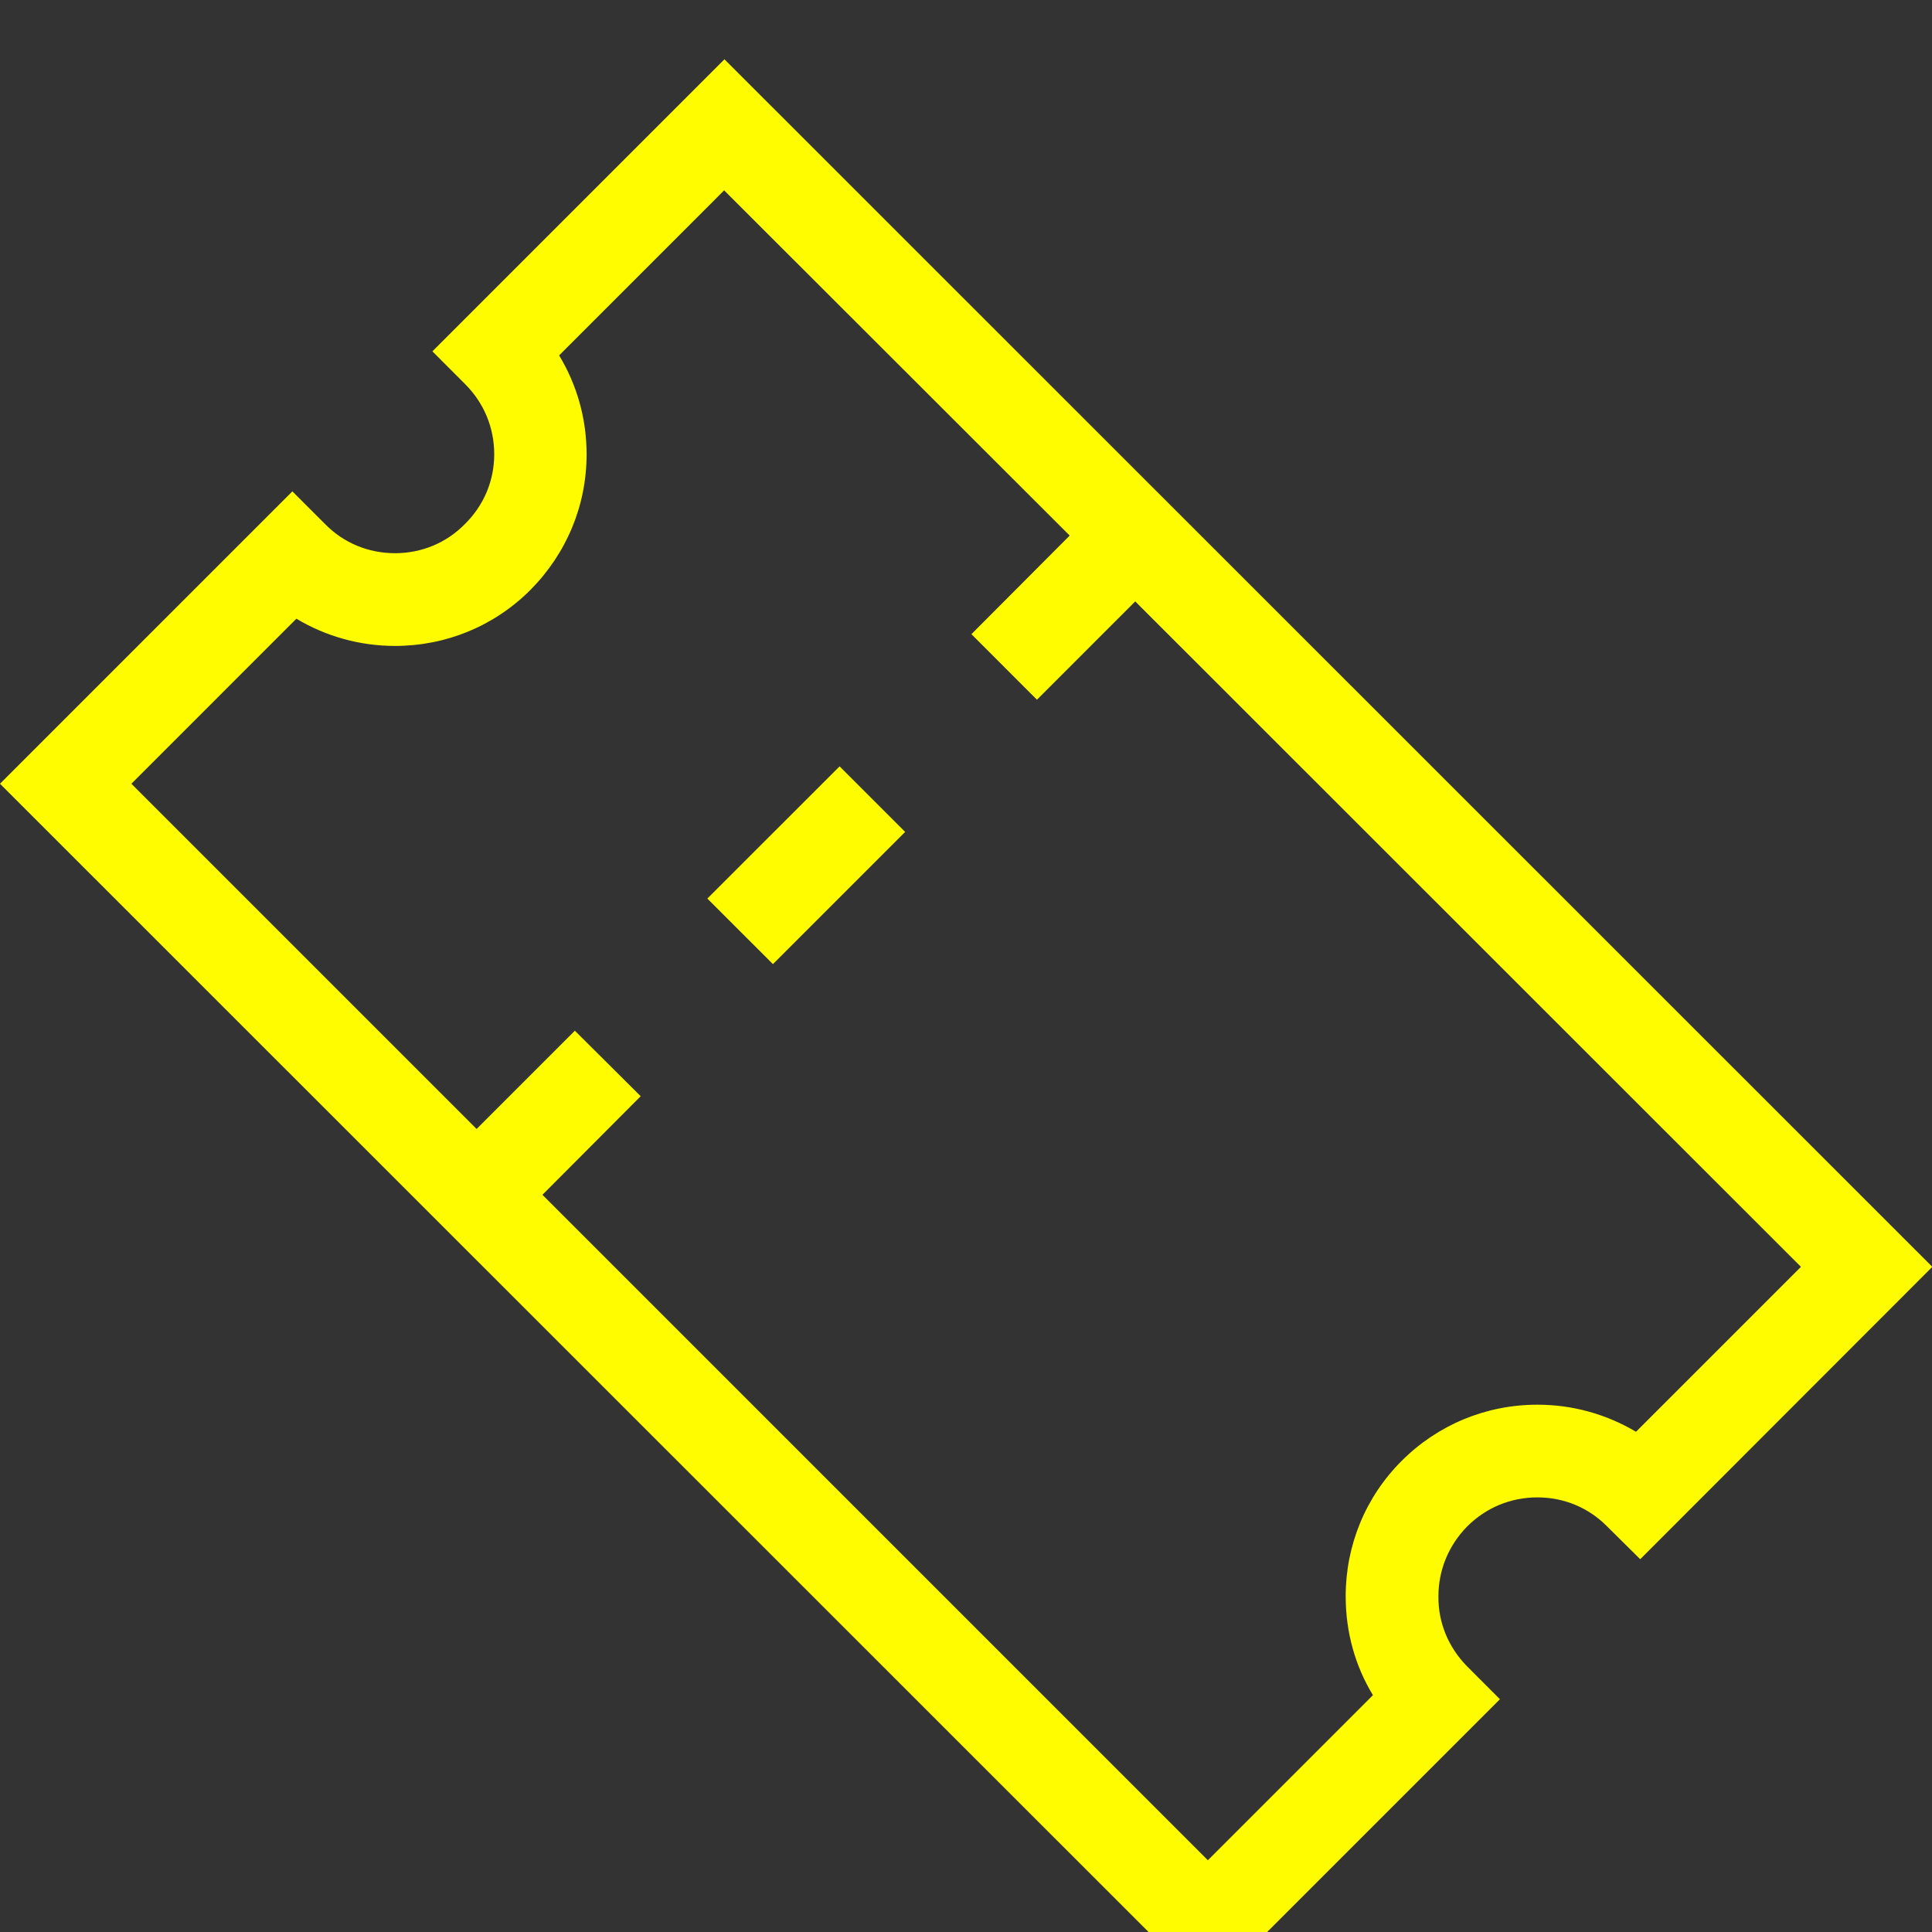 <svg width="42" height="42" viewBox="0 0 42 42" fill="none" xmlns="http://www.w3.org/2000/svg">
<rect x="0" y="0" width="42" height="42" fill="#333333" stroke="none"/>
<g clip-path="url(#clip0_679_5018)">
<path d="M18.252 16.66L15.377 19.534L16.803 20.959L19.677 18.085L18.252 16.66Z" fill="#FFFC00"/>
<path d="M15.749 1.289L9.4 7.638L10.112 8.351C10.522 8.761 10.744 9.298 10.744 9.876C10.744 10.454 10.515 10.991 10.105 11.394C9.702 11.804 9.165 12.026 8.587 12.026C8.009 12.026 7.471 11.804 7.068 11.394L6.356 10.682L0 17.038L26.258 43.289L32.607 36.94L31.895 36.227C31.492 35.818 31.263 35.28 31.27 34.702C31.27 34.131 31.492 33.594 31.895 33.184C32.305 32.774 32.842 32.552 33.42 32.552C33.998 32.552 34.535 32.774 34.938 33.184L35.657 33.896L42.007 27.54L15.749 1.289ZM35.57 31.128C34.925 30.745 34.193 30.537 33.427 30.537H33.42C32.305 30.537 31.256 30.973 30.47 31.759C29.684 32.545 29.254 33.594 29.254 34.702C29.254 35.475 29.456 36.207 29.846 36.852L26.258 40.44L11.792 25.974L13.928 23.831L12.497 22.407L10.361 24.543L2.856 17.038L6.443 13.45C7.082 13.833 7.821 14.042 8.587 14.042C9.695 14.042 10.744 13.612 11.53 12.825C12.316 12.033 12.752 10.991 12.752 9.876C12.752 9.103 12.544 8.371 12.155 7.726L15.742 4.138L23.254 11.643L21.118 13.786L22.542 15.211L24.679 13.074L39.151 27.54L35.563 31.128H35.57Z" fill="#FFFC00"/>
</g>
<defs>
<clipPath id="clip0_679_5018">
<rect width="42.007" height="42" fill="white"/>
</clipPath>
</defs>
</svg>

